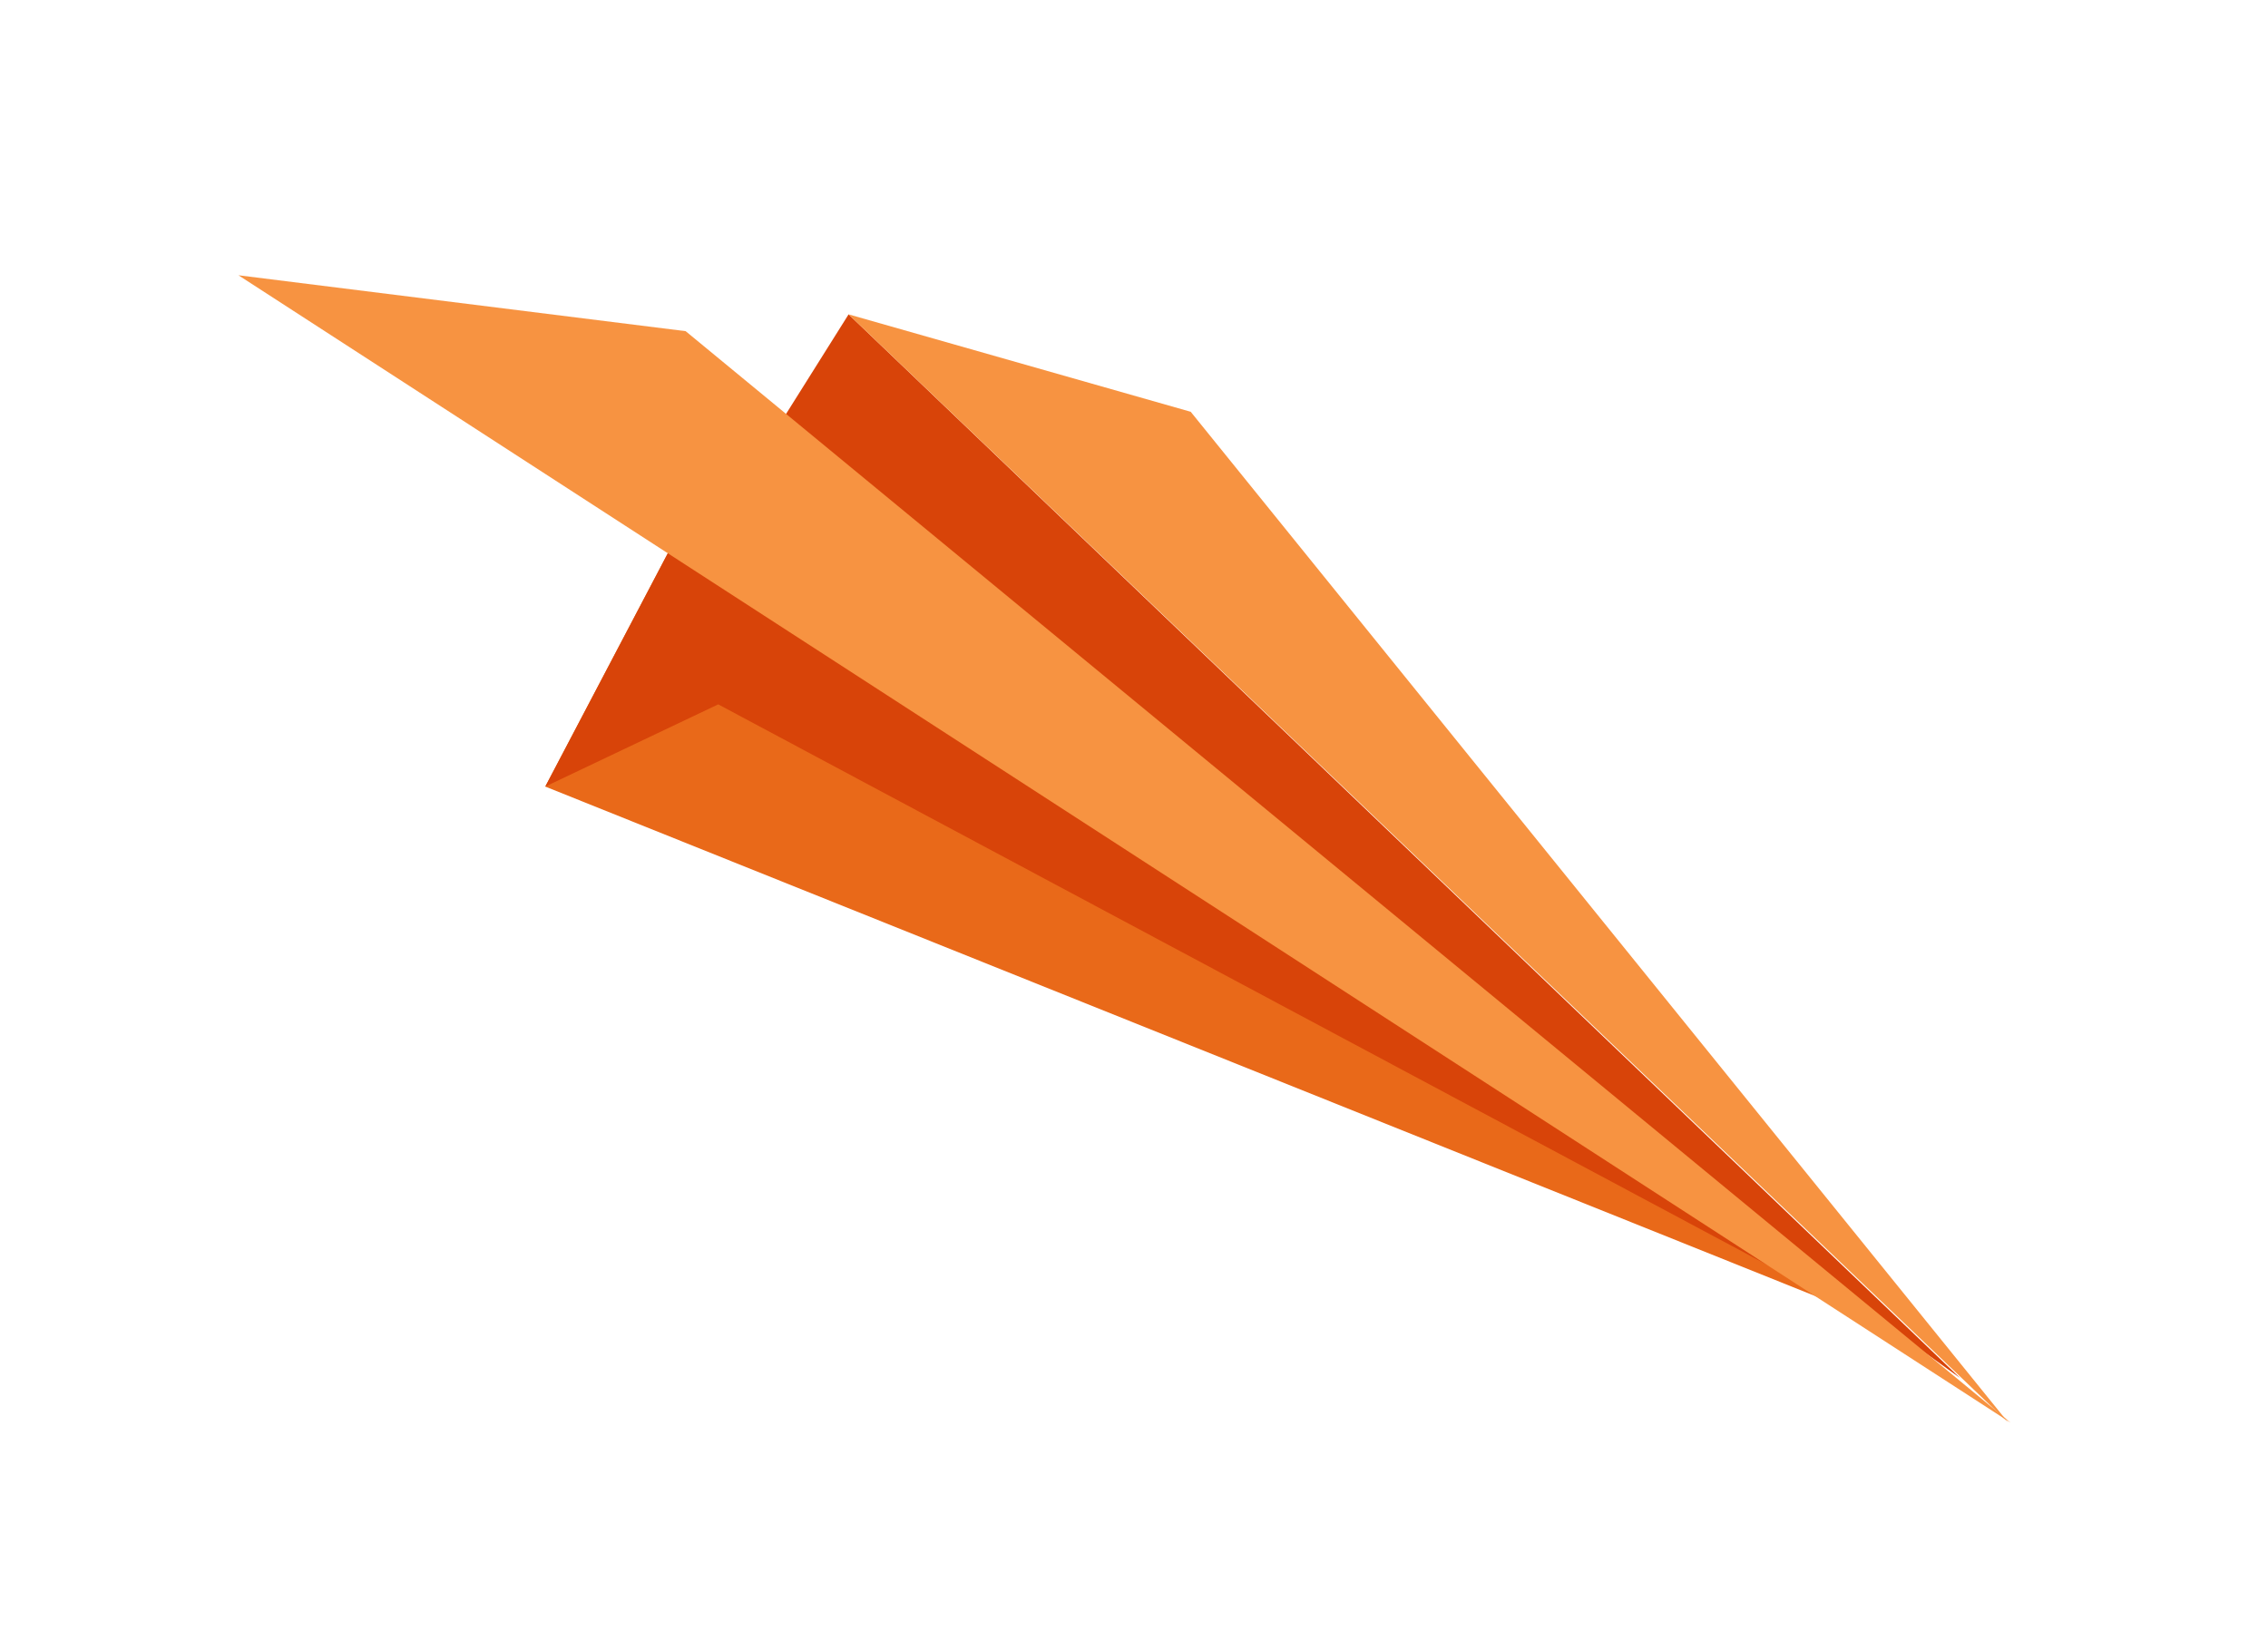 <?xml version="1.0" encoding="UTF-8"?> <svg xmlns="http://www.w3.org/2000/svg" width="349" height="251" viewBox="0 0 349 251" fill="none"> <path d="M187.216 129.413L115.785 71.936L130.581 48.378L301.615 212.064L187.216 129.413Z" fill="#D84409"></path> <path d="M285.736 202.024L83.906 121.048L103.052 84.594L169.259 113.476L285.736 202.024Z" fill="#E96919"></path> <path d="M110.519 108.396L83.906 121.048L103.052 84.594L169.259 113.476L285.736 202.024L110.519 108.396Z" fill="#D84409"></path> <path d="M309.399 218.946L105.506 50.964L36.693 42.362L309.399 218.946Z" fill="#F79341"></path> <path d="M308.979 218.869L130.581 48.378L183.226 63.37L308.979 218.869Z" fill="#F79341"></path> </svg> 
